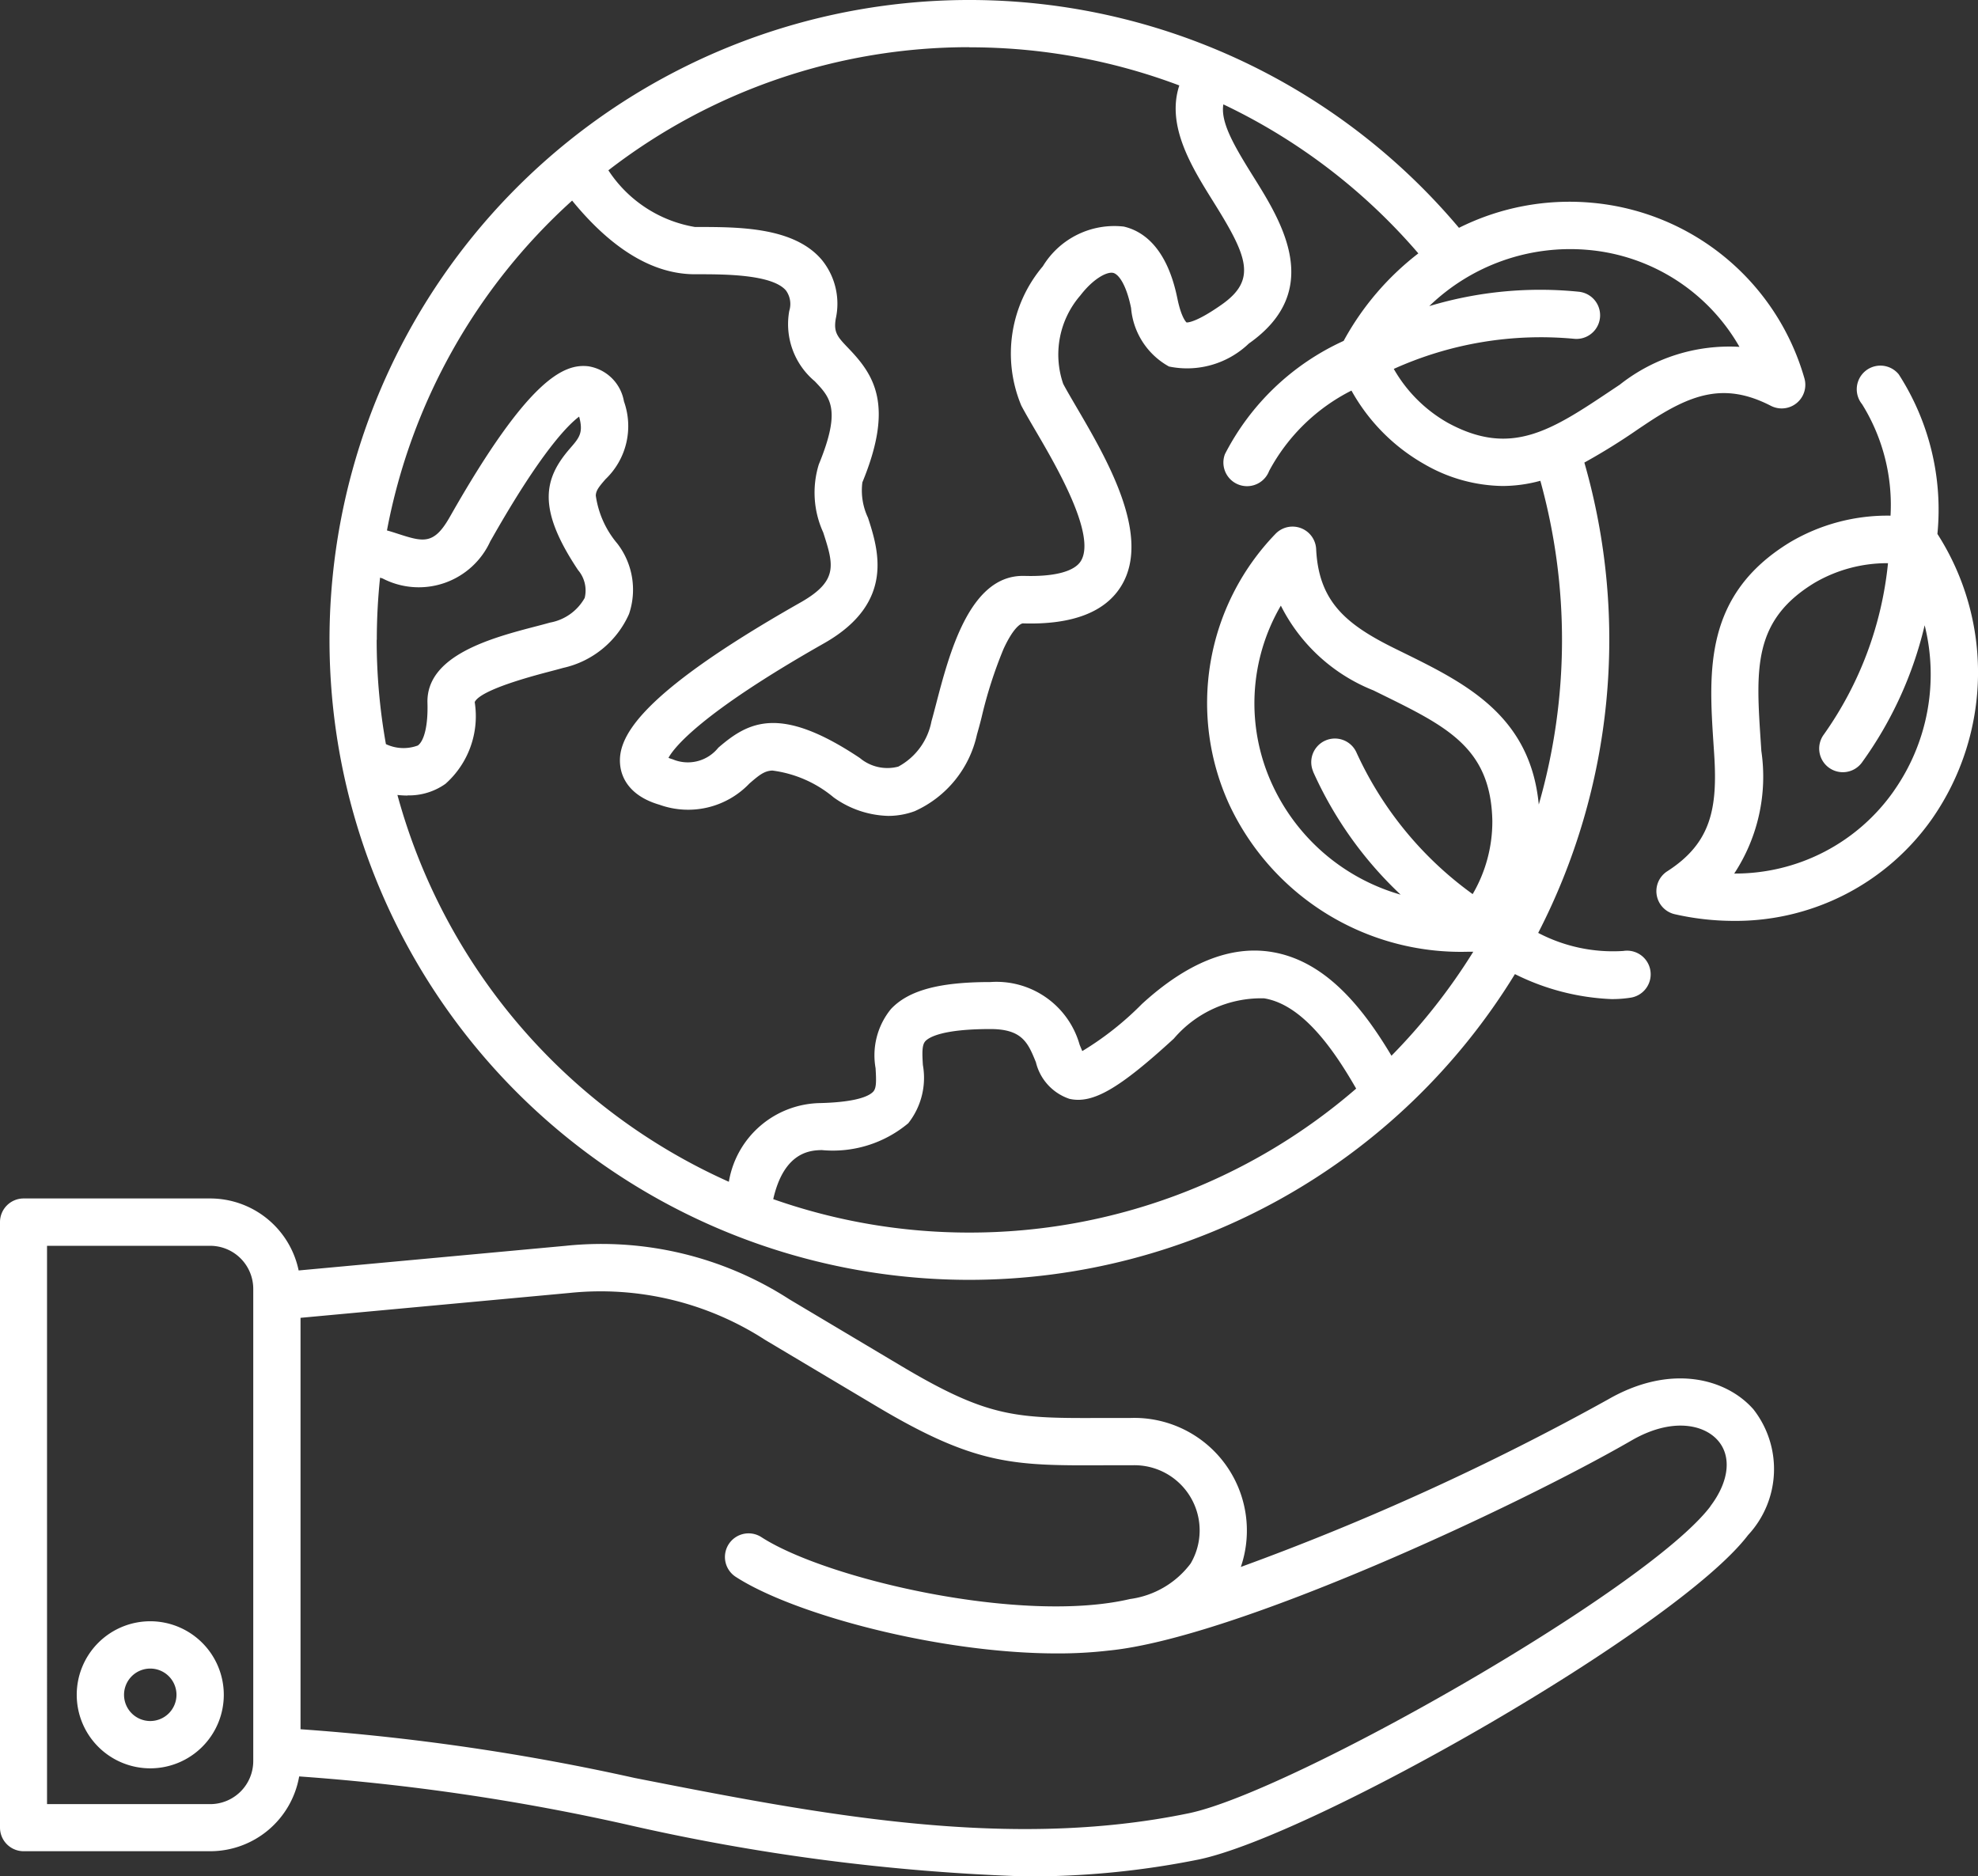 <?xml version="1.0" encoding="UTF-8"?>
<svg xmlns="http://www.w3.org/2000/svg" xmlns:xlink="http://www.w3.org/1999/xlink" id="environmentalni-poradenstvi-bila" width="64.264" height="60.96" viewBox="0 0 64.264 60.96">
  <rect x="0" y="0" width="64.264" height="60.96" fill="#333333" stroke="none"/>
  <defs>
    <clipPath id="clip-path">
      <rect id="Rectangle_46" data-name="Rectangle 46" width="64.264" height="60.96" fill="#fff"></rect>
    </clipPath>
  </defs>
  <g id="environmentalni-poradenstvi-bila-2" data-name="environmentalni-poradenstvi-bila" clip-path="url(#clip-path)">
    <path id="Path_75" data-name="Path 75" d="M429.562,98.253h0a8.108,8.108,0,0,0-1.257-5.179.768.768,0,0,0-1.192.969,6.194,6.194,0,0,1,.925,3.622,6.21,6.21,0,0,0-3.269.866c-2.8,1.708-2.639,4.187-2.48,6.584l.019.289c.115,1.764-.093,2.893-1.519,3.811a.768.768,0,0,0,.247,1.4,8.689,8.689,0,0,0,1.909.215,7.8,7.8,0,0,0,6.459-3.34,8.326,8.326,0,0,0,.158-9.231m-1.414,8.347h0a6.292,6.292,0,0,1-5.188,2.686,5.731,5.731,0,0,0,.881-3.983l-.019-.291c-.158-2.376-.263-3.947,1.746-5.17a4.673,4.673,0,0,1,2.388-.639,11.614,11.614,0,0,1-2.083,5.563.768.768,0,1,0,1.231.919,12.5,12.5,0,0,0,2.043-4.465,6.585,6.585,0,0,1-1,5.38" transform="translate(-366.616 -80.912)" fill="#fff"></path>
    <path id="Path_76" data-name="Path 76" d="M104.42,41.58h0a20.8,20.8,0,0,0,17.723-9.933,7.708,7.708,0,0,0,3.143.812,3.928,3.928,0,0,0,.621-.047.768.768,0,1,0-.243-1.517,5.229,5.229,0,0,1-2.765-.587,20.811,20.811,0,0,0,1.5-15.28,20.465,20.465,0,0,0,1.758-1.093l.241-.161c1.47-.981,2.552-1.366,4.06-.59a.768.768,0,0,0,1.085-.911,7.909,7.909,0,0,0-6.891-5.685,8.031,8.031,0,0,0-4.327.814A20.79,20.79,0,1,0,104.42,41.58m0-1.536a19.167,19.167,0,0,1-6.374-1.086h0c.354-1.562,1.233-1.585,1.576-1.594a3.816,3.816,0,0,0,2.811-.872,2.379,2.379,0,0,0,.475-1.892c-.025-.4-.031-.656.082-.776s.539-.392,2.111-.392c1.04,0,1.224.452,1.479,1.078a1.664,1.664,0,0,0,1.091,1.19c.754.169,1.61-.324,3.39-1.957a3.732,3.732,0,0,1,2.933-1.309c1.225.2,2.227,1.6,2.991,2.933a19.171,19.171,0,0,1-12.566,4.677m11.166-14.978a12.5,12.5,0,0,0,2.845,4,6.585,6.585,0,0,1-4.16-3.554,6.292,6.292,0,0,1,.268-5.836,5.732,5.732,0,0,0,3.009,2.754l.262.129c2.137,1.051,3.549,1.745,3.6,4.1a4.669,4.669,0,0,1-.639,2.389A11.613,11.613,0,0,1,117,24.459h0a.768.768,0,1,0-1.412.606m8.661-15.584a12.5,12.5,0,0,0-4.889.464,6.584,6.584,0,0,1,5.158-1.826h0a6.292,6.292,0,0,1,4.92,3.15,5.733,5.733,0,0,0-3.889,1.229l-.243.162c-1.979,1.325-3.286,2.2-5.35,1.073a4.672,4.672,0,0,1-1.749-1.748,11.617,11.617,0,0,1,5.86-.978.768.768,0,0,0,.181-1.525M104.419,1.537a19.282,19.282,0,0,1,6.82,1.239h0c-.432,1.312.408,2.659,1.1,3.768,1.118,1.789,1.431,2.541.274,3.354-.787.553-1.074.578-1.128.578h-.01s-.165-.125-.3-.785c-.341-1.672-1.134-2.19-1.74-2.33a2.717,2.717,0,0,0-2.629,1.289,4.388,4.388,0,0,0-.7,4.528c.124.234.283.506.467.821.641,1.094,1.976,3.371,1.472,4.22-.205.346-.858.52-1.839.491h-.054c-1.731,0-2.387,2.518-2.822,4.189-.053.2-.1.384-.143.533a2.12,2.12,0,0,1-1.078,1.474,1.39,1.39,0,0,1-1.248-.279c-2.6-1.737-3.621-1.18-4.6-.335a1.267,1.267,0,0,1-1.483.376,1.284,1.284,0,0,1-.136-.047c.177-.325,1.022-1.425,4.966-3.671l.123-.07c2.28-1.314,1.726-3.033,1.394-4.059a2.063,2.063,0,0,1-.183-1.15c1.035-2.508.381-3.486-.442-4.345-.362-.378-.5-.519-.422-.974a2.255,2.255,0,0,0-.452-1.907C98.722,7.372,96.92,7.376,95.6,7.374h-.1A4.191,4.191,0,0,1,92.69,5.533a19.155,19.155,0,0,1,11.73-4M85.166,20.79a19.357,19.357,0,0,1,.106-2.023h0l.082.026a2.553,2.553,0,0,0,3.5-1.209l.058-.1c1.6-2.819,2.474-3.686,2.828-3.949.142.528.009.682-.3,1.037-.848.98-1.076,1.94.265,3.949a1.02,1.02,0,0,1,.215.905,1.618,1.618,0,0,1-1.123.8c-.123.035-.271.074-.436.117-1.432.373-3.6.937-3.549,2.5.021.706-.1,1.221-.313,1.377a1.335,1.335,0,0,1-1.037-.045,19.294,19.294,0,0,1-.3-3.39m1,5.056a2.05,2.05,0,0,0,1.234-.375,2.936,2.936,0,0,0,.951-2.656c.085-.188.576-.508,2.4-.984.179-.047.34-.089.473-.127a3.065,3.065,0,0,0,2.141-1.752,2.457,2.457,0,0,0-.38-2.287,3.079,3.079,0,0,1-.7-1.559c.007-.162.087-.269.315-.532a2.383,2.383,0,0,0,.6-2.528A1.394,1.394,0,0,0,92.04,11.9c-.794-.093-1.947.406-4.462,4.825l-.054.094c-.516.9-.862.784-1.7.514-.107-.035-.217-.07-.328-.1A19.25,19.25,0,0,1,91.512,6.517C92.805,8.1,94.146,8.91,95.5,8.91h.1c.842,0,2.41,0,2.859.527a.746.746,0,0,1,.108.662,2.418,2.418,0,0,0,.829,2.288c.5.526.869.906.131,2.7a3.107,3.107,0,0,0,.142,2.208c.336,1.041.5,1.563-.7,2.257l-.116.066c-5.314,3.025-5.879,4.4-5.778,5.257.041.347.261.975,1.279,1.271a2.752,2.752,0,0,0,2.917-.69c.321-.278.487-.412.747-.422a3.871,3.871,0,0,1,1.992.873,3.17,3.17,0,0,0,1.772.6,2.487,2.487,0,0,0,.857-.152,3.562,3.562,0,0,0,2.026-2.492c.046-.16.1-.354.153-.57a14.259,14.259,0,0,1,.709-2.207c.316-.69.56-.836.635-.833,1.61.049,2.689-.37,3.206-1.242.966-1.628-.5-4.127-1.468-5.781-.175-.3-.327-.557-.434-.761a2.932,2.932,0,0,1,.56-2.873c.414-.538.858-.777,1.065-.73.169.039.422.361.581,1.141a2.4,2.4,0,0,0,1.231,1.9,2.9,2.9,0,0,0,2.595-.746c2.457-1.726,1.066-3.952.145-5.425-.649-1.038-1.067-1.771-.973-2.345a19.217,19.217,0,0,1,6.335,4.841,9.05,9.05,0,0,0-2.427,2.843,8.107,8.107,0,0,0-3.856,3.678.768.768,0,1,0,1.435.548,6.2,6.2,0,0,1,2.675-2.612,6.208,6.208,0,0,0,2.384,2.4,5.2,5.2,0,0,0,2.521.7,4.7,4.7,0,0,0,1.232-.169,19.335,19.335,0,0,1-.051,10.518c-.278-2.9-2.387-3.944-4.432-4.949l-.26-.128c-1.585-.783-2.459-1.528-2.541-3.221a.768.768,0,0,0-1.332-.484,7.909,7.909,0,0,0-1.478,8.81,8.308,8.308,0,0,0,7.726,4.755c.062,0,.125,0,.188,0a19.386,19.386,0,0,1-2.657,3.378c-.954-1.6-2.165-3.088-3.891-3.371-1.335-.219-2.755.35-4.22,1.693a9.985,9.985,0,0,1-1.934,1.527c-.029-.067-.061-.143-.087-.208a2.807,2.807,0,0,0-2.9-2.035c-1.664,0-2.659.27-3.229.876a2.377,2.377,0,0,0-.5,1.922c.024.4.031.645-.074.76s-.446.34-1.718.374a3.059,3.059,0,0,0-2.975,2.557A19.34,19.34,0,0,1,85.836,25.827a3.037,3.037,0,0,0,.33.019" transform="translate(-72.924)" fill="#fff"></path>
    <path id="Path_77" data-name="Path 77" d="M21.865,411.463a2.389,2.389,0,1,0,2.389,2.389,2.391,2.391,0,0,0-2.389-2.389m0,3.241a.852.852,0,1,1,.852-.852.853.853,0,0,1-.852.852" transform="translate(-16.983 -358.791)" fill="#fff"></path>
    <path id="Path_78" data-name="Path 78" d="M52.24,310.7h0a83.365,83.365,0,0,1-11.926,5.439,3.659,3.659,0,0,0-3.576-4.84l-.835,0c-2.887.013-3.757.017-6.631-1.694l-3.627-2.161a11.261,11.261,0,0,0-7.277-1.737l-8.665.8a2.937,2.937,0,0,0-2.872-2.339H.768a.768.768,0,0,0-.768.768v19.671a.768.768,0,0,0,.768.768H6.832a2.936,2.936,0,0,0,2.888-2.43,71.62,71.62,0,0,1,10.6,1.554A67.913,67.913,0,0,0,33.3,326.193a27.721,27.721,0,0,0,5.64-.548c3.716-.77,15.553-7.518,17.854-10.542a3.147,3.147,0,0,0,.173-4.085c-.885-1.005-2.69-1.493-4.725-.319M8.228,322.445h0a1.4,1.4,0,0,1-1.4,1.4h-5.3V305.706h5.3a1.4,1.4,0,0,1,1.4,1.4Zm47.341-8.272h0c-2.066,2.716-13.623,9.28-16.943,9.968-5.922,1.227-12.067.02-18.01-1.147a73.77,73.77,0,0,0-10.852-1.582V308.046l8.746-.809a9.831,9.831,0,0,1,6.35,1.527l3.627,2.161c3.24,1.93,4.465,1.924,7.424,1.911l.842,0h.029a2.118,2.118,0,0,1,1.9,3.193,2.952,2.952,0,0,1-1.966,1.152c-3.521.828-9.857-.643-11.971-2.005a.768.768,0,1,0-.832,1.291c1.893,1.22,6.608,2.482,10.437,2.482a14.2,14.2,0,0,0,1.672-.093v0c4.085-.4,13.232-4.658,16.989-6.828,1.283-.741,2.332-.532,2.8,0,.458.52.365,1.34-.243,2.14" transform="translate(0 -265.232)" fill="#fff"></path>
  </g>
</svg>

